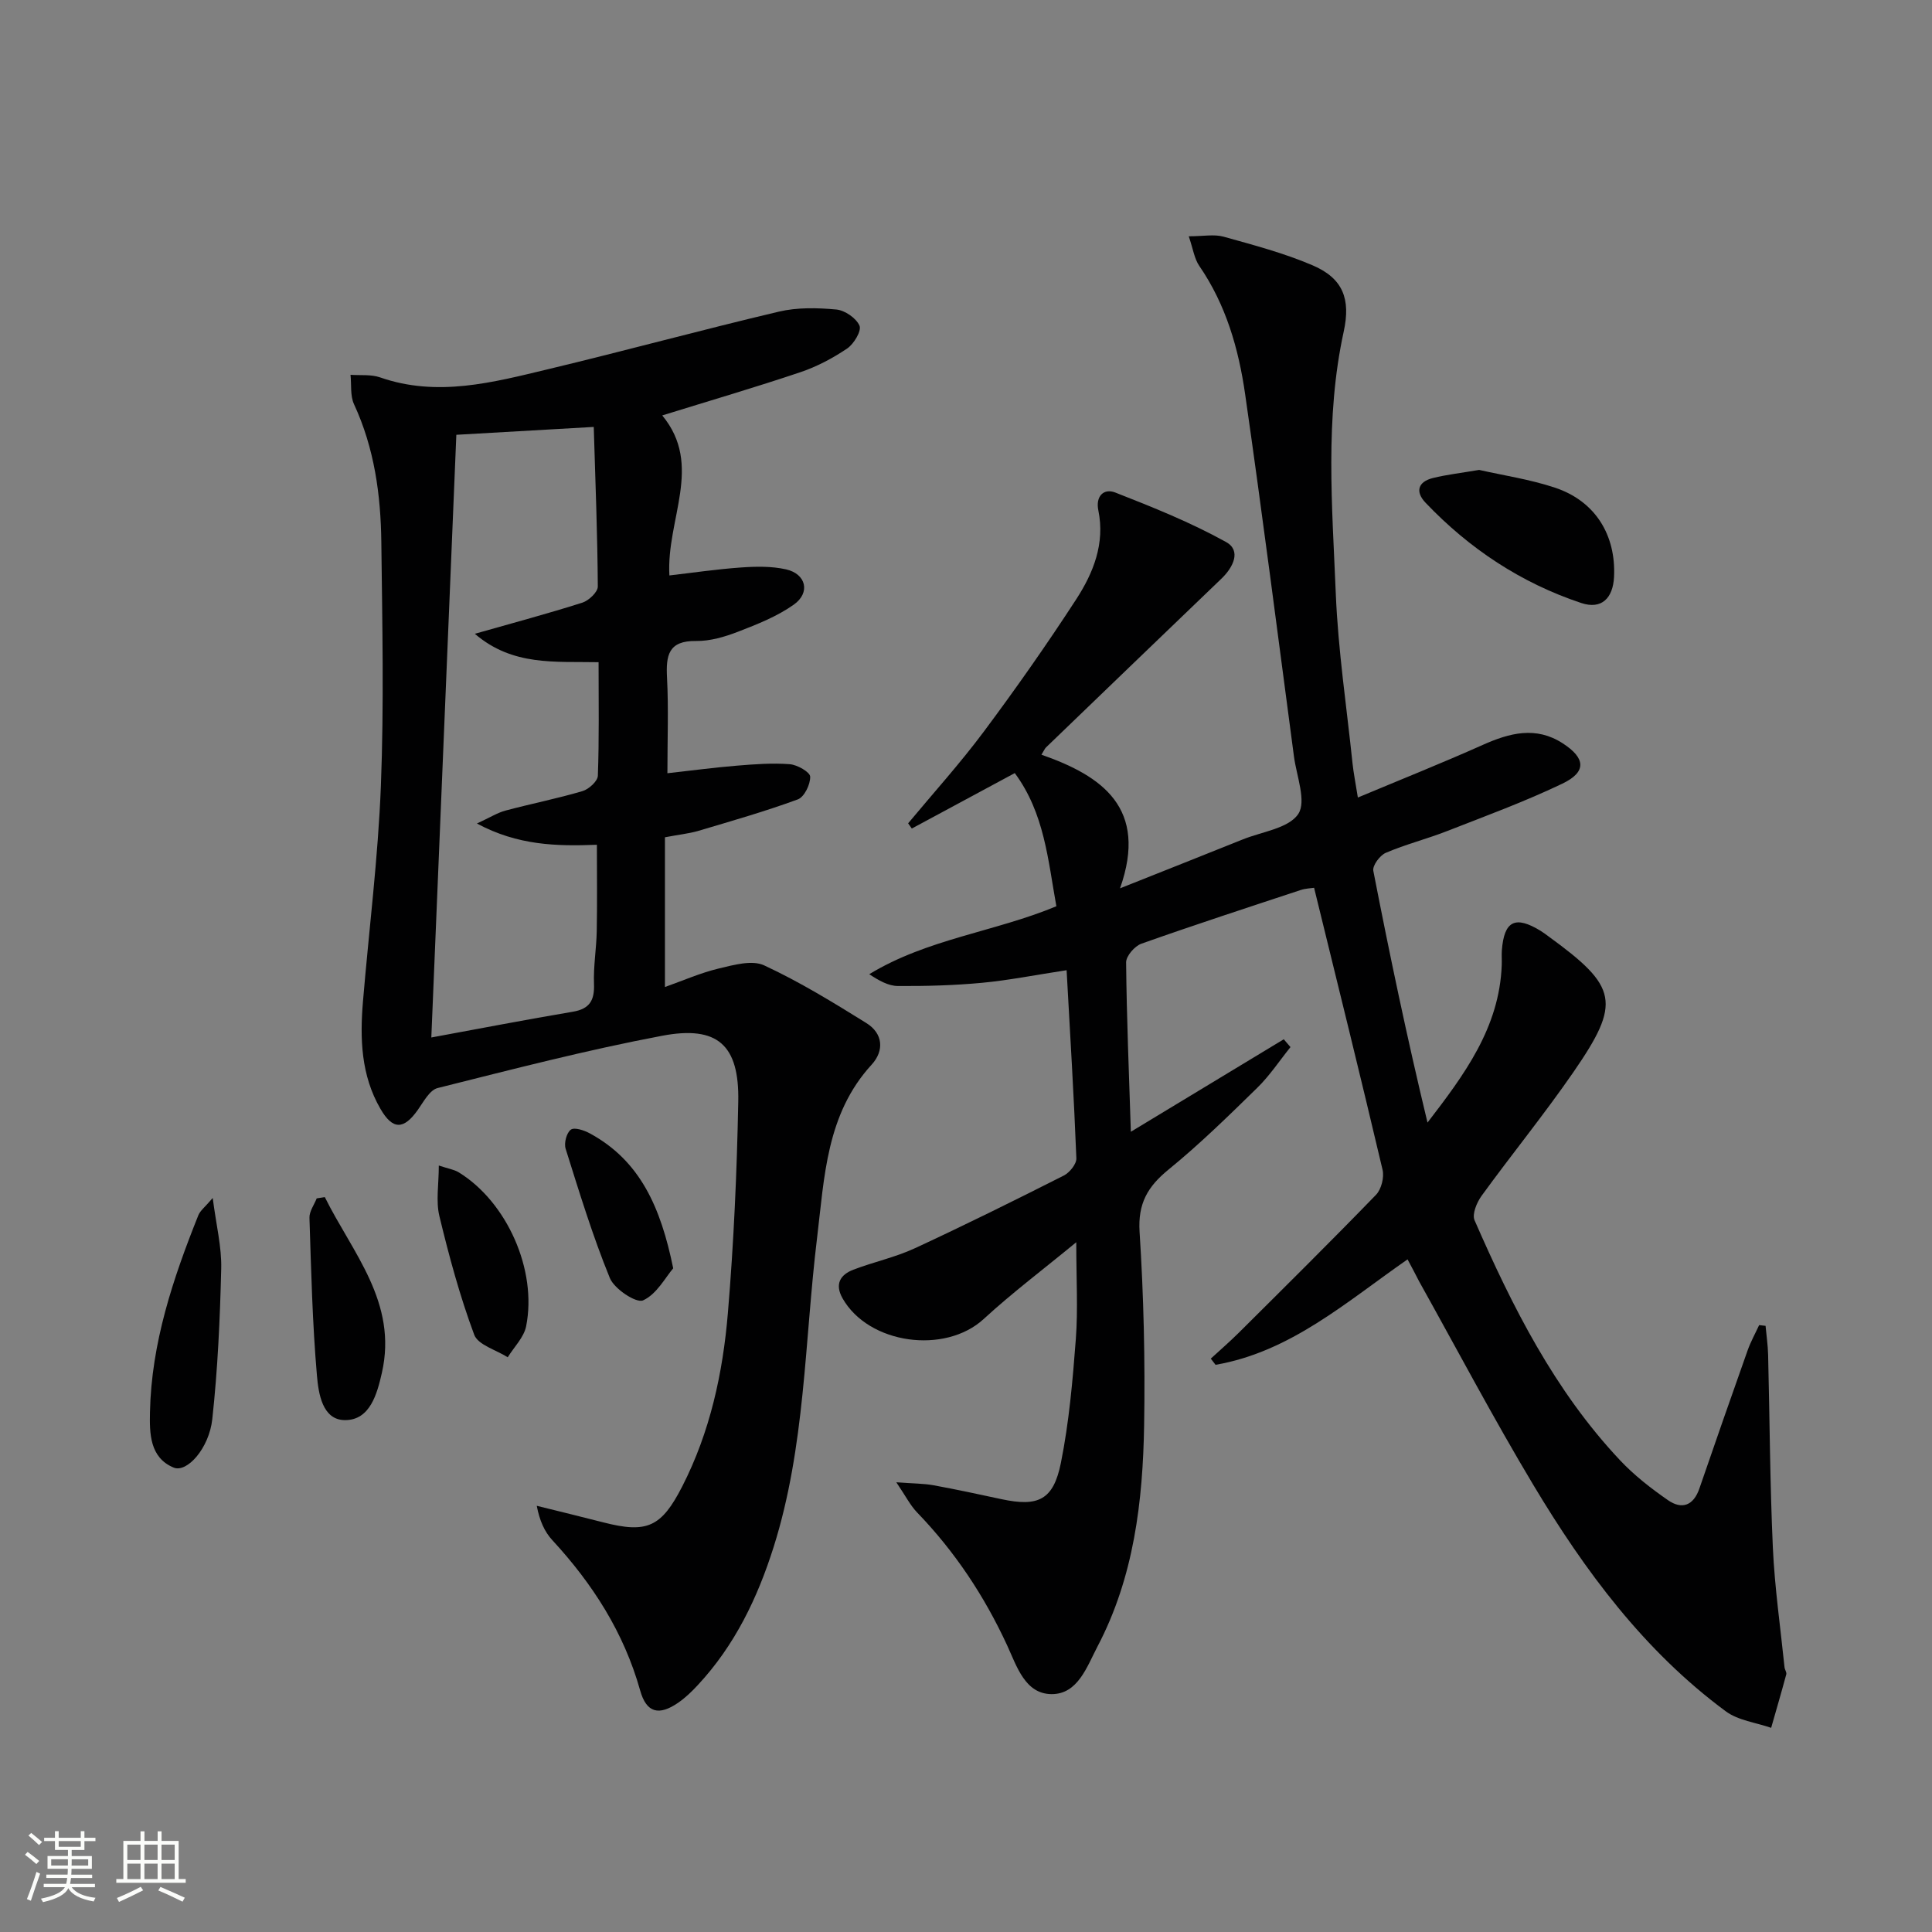 <svg enable-background="new 0 0 400 400" viewBox="0 0 400 400" xmlns="http://www.w3.org/2000/svg"><rect x="0" y="0" width="400" height="400" fill="#808080" stroke="none"/><path d="m5.17 384 .55-.58c.85.61 1.65 1.24 2.4 1.87l-.59.64c-.83-.73-1.62-1.38-2.36-1.93m1.22 9.53-.82-.34c.71-1.76 1.37-3.64 1.98-5.63.24.13.5.25.76.36-.6 1.67-1.24 3.54-1.92 5.61m-.5-13.5.57-.54c.56.44 1.31 1.06 2.26 1.87l-.64.64c-.68-.66-1.41-1.32-2.19-1.97m3.25.46h2.24v-1.36h.77v1.36h4.57v-1.36h.76v1.36h2.28v.69h-2.28v1.84h-2.64v1.26h4.18v2.64h-4.21c0 .45-.02.86-.05 1.21h4.32v.69h-4.38c-.04.34-.1.75-.19 1.22h5.15v.69h-4.82c.87 1.19 2.51 1.92 4.93 2.19-.17.31-.3.57-.37.76-2.77-.49-4.52-1.41-5.26-2.76-.56 1.26-2.3 2.23-5.24 2.9-.12-.24-.26-.48-.43-.72 2.73-.55 4.38-1.34 4.96-2.38h-4.38v-.69h4.65c.1-.38.17-.79.21-1.22h-4.32v-.69h4.4c.03-.34.05-.75.05-1.21h-4.2v-2.64h4.23v-1.26h-2.69v-1.84h-2.24zm1.46 4.46v1.29h3.45c.01-.4.02-.57.01-.53v-.32-.45h-3.46zm1.55-2.59h4.57v-1.19h-4.57zm6.11 2.59h-3.42v.77c-.01.19-.01.37-.02.53h3.44z" fill="#fbfcfa"/><path d="m32.63 379.16h.82v1.98h3.54v7.89h1.46v.78h-14.37v-.78h1.46v-7.89h3.55v-1.98h.82v1.98h2.73v-1.98zm-3.49 11.48.5.73c-1.61.82-3.28 1.63-5 2.41-.13-.27-.28-.55-.44-.82 1.75-.72 3.4-1.49 4.94-2.32m-2.78-5.55h2.73v-3.18h-2.73zm0 3.95h2.73v-3.2h-2.73zm3.54-3.95h2.73v-3.18h-2.73zm0 3.95h2.73v-3.2h-2.73zm7.89 4.68c-1.84-.92-3.51-1.7-5.02-2.32l.45-.73c1.89.8 3.57 1.55 5.04 2.23zm-1.62-11.81h-2.73v3.18h2.73zm-2.73 7.13h2.73v-3.2h-2.73z" fill="#fbfcfa"/><g fill="#010102"><path d="m291.42 260.74c-12.68 8.81-24.22 19.14-39.75 21.83-.33-.43-.66-.85-.99-1.28 1.93-1.77 3.91-3.49 5.77-5.33 9.53-9.48 19.09-18.94 28.44-28.59 1.1-1.14 1.72-3.6 1.36-5.16-4.56-19.36-9.34-38.66-14.18-58.4-.62.1-1.74.12-2.75.45-11.02 3.64-22.06 7.24-33 11.12-1.39.49-3.19 2.56-3.17 3.88.11 11.44.59 22.87.98 35.06 10.97-6.63 21.32-12.89 31.66-19.15.46.54.93 1.08 1.39 1.62-2.28 2.83-4.31 5.92-6.89 8.44-5.95 5.82-11.91 11.66-18.35 16.91-4.33 3.53-6.38 7.03-6 12.94.85 13.27 1.16 26.61.94 39.92-.26 15.84-2.11 31.52-9.65 45.88-2.2 4.2-4.07 9.89-9.5 9.87-5.5-.02-7.22-5.78-9.2-10.07-4.72-10.23-10.83-19.44-18.66-27.55-1.39-1.44-2.32-3.32-4.3-6.24 3.59.27 5.66.25 7.66.61 4.73.86 9.43 1.88 14.13 2.89 7.58 1.62 10.74.19 12.29-7.53 1.69-8.42 2.44-17.06 3.09-25.64.46-6.12.09-12.31.09-20.03-6.9 5.68-13.29 10.49-19.15 15.88-8.01 7.38-23.81 5.26-29.23-4.25-1.65-2.91-.54-4.88 2.22-5.94 4.18-1.6 8.64-2.55 12.69-4.42 10.39-4.81 20.66-9.9 30.88-15.07 1.21-.61 2.66-2.4 2.61-3.58-.5-12.76-1.28-25.51-2.02-38.94-6.5.99-11.98 2.09-17.52 2.61-5.78.54-11.61.7-17.42.66-1.97-.01-3.93-1.13-5.92-2.44 12.03-7.33 25.98-8.76 38.74-14.07-1.74-9.59-2.46-19.25-8.61-27.57-7.24 3.9-14.28 7.69-21.32 11.48-.25-.36-.5-.72-.76-1.08 5.25-6.31 10.77-12.42 15.67-18.99 6.65-8.92 13.06-18.05 19.12-27.38 3.55-5.46 6-11.56 4.59-18.42-.61-2.97 1.15-4.62 3.5-3.7 7.8 3.05 15.63 6.2 22.93 10.24 3.22 1.78 1.5 5.25-.94 7.59-12.13 11.64-24.24 23.3-36.34 34.96-.23.22-.35.56-.93 1.49 12.55 4.39 22.15 11.04 16.27 27.67 9.49-3.78 17.46-6.93 25.42-10.13 3.99-1.61 9.47-2.28 11.47-5.25 1.75-2.6-.34-7.86-.88-11.92-3.32-25.01-6.52-50.05-10.11-75.02-1.35-9.39-3.96-18.5-9.48-26.53-1.04-1.51-1.3-3.55-2.19-6.15 3.03 0 5.25-.46 7.2.08 6.2 1.73 12.49 3.39 18.39 5.91 6.38 2.71 7.96 7.02 6.49 13.75-3.92 17.97-2.38 36.15-1.64 54.23.48 11.76 2.25 23.47 3.47 35.19.21 1.96.6 3.9 1.1 7.04 8.98-3.76 17.5-7.16 25.87-10.9 5.57-2.49 11.01-3.91 16.55-.32 4.76 3.08 4.96 5.93-.07 8.34-7.76 3.72-15.89 6.7-23.92 9.84-4.17 1.63-8.55 2.73-12.65 4.49-1.22.52-2.79 2.64-2.58 3.72 3.38 17.38 7.02 34.71 11.22 52.13 7.58-9.87 14.9-19.63 15.37-32.64.04-1-.05-2 .02-3 .47-6.14 2.77-7.29 8.06-4.04.57.35 1.09.76 1.63 1.15 14.34 10.42 15.08 13.66 5.13 28.08-6.04 8.75-12.77 17.01-19.02 25.62-.99 1.37-2 3.8-1.45 5.05 7.82 17.89 16.56 35.28 30.11 49.68 2.93 3.12 6.4 5.82 9.93 8.27 2.87 2 5.29 1.15 6.51-2.41 3.28-9.55 6.62-19.09 9.99-28.61.64-1.8 1.58-3.48 2.38-5.22.44.05.89.1 1.33.15.18 2 .48 3.99.53 5.99.33 13.31.38 26.63.98 39.92.38 8.29 1.57 16.54 2.42 24.8.05.49.47 1.02.36 1.44-1 3.71-2.08 7.39-3.13 11.08-3.16-1.1-6.83-1.52-9.41-3.43-16.89-12.49-29.18-29.08-39.83-46.86-8.28-13.82-15.81-28.1-23.66-42.17-.72-1.4-1.47-2.85-2.38-4.53z"/><path d="m137.67 173.35v31c3.7-1.31 7.33-2.92 11.13-3.83 3.07-.73 6.89-1.82 9.41-.65 7.33 3.4 14.29 7.67 21.17 11.95 3.44 2.14 3.74 5.71 1.07 8.62-9.4 10.25-9.76 23.32-11.29 35.9-2.6 21.38-2.41 43.13-8.99 63.96-3.35 10.59-8.06 20.37-15.69 28.57-1.23 1.33-2.57 2.62-4.05 3.65-4 2.76-6.59 2.13-7.89-2.52-3.37-12.01-9.83-22.07-18.19-31.13-1.61-1.75-2.64-4.04-3.22-7.11 4.58 1.14 9.16 2.24 13.73 3.42 9.12 2.35 12.07 1 16.4-7.45 5.76-11.27 8.4-23.46 9.44-35.88 1.22-14.57 1.87-29.2 2.15-43.82.22-11.66-4.26-15.76-15.74-13.59-15.63 2.95-31.07 6.96-46.51 10.83-1.64.41-2.9 2.83-4.08 4.5-2.92 4.15-5.21 4.2-7.75-.19-4.03-6.94-4.27-14.55-3.62-22.26 1.25-14.88 3.13-29.74 3.71-44.65.65-16.76.29-33.57.09-50.35-.11-9.84-1.43-19.51-5.65-28.62-.82-1.76-.51-4.05-.73-6.1 2.04.15 4.24-.12 6.11.53 11.86 4.14 23.36 1.05 34.8-1.69 15.96-3.82 31.81-8.15 47.78-11.92 3.8-.9 7.96-.8 11.88-.44 1.77.16 4.13 1.78 4.81 3.35.46 1.06-1.16 3.78-2.55 4.72-2.99 2.02-6.3 3.77-9.72 4.92-9.27 3.12-18.67 5.87-28.57 8.94 8.56 10.35.82 21.47 1.48 33.13 4.84-.56 9.83-1.3 14.84-1.65 3.09-.22 6.33-.28 9.31.39 4.16.94 5.1 4.82 1.61 7.3-3.44 2.44-7.54 4.06-11.52 5.6-2.76 1.07-5.81 1.97-8.72 1.93-5.76-.08-6.25 3.01-6.01 7.62.33 6.29.08 12.62.08 19.76 5.06-.56 9.72-1.19 14.41-1.57 3.63-.3 7.32-.58 10.93-.3 1.55.12 4.19 1.63 4.22 2.58.05 1.6-1.22 4.22-2.57 4.71-6.81 2.5-13.82 4.5-20.78 6.57-1.89.52-3.89.73-6.72 1.27zm-13.74-36.25c-9.02-.18-17.77.85-25.62-5.88 8.02-2.28 15.2-4.2 22.27-6.45 1.33-.43 3.2-2.2 3.19-3.34-.07-10.77-.49-21.53-.84-33.04-9.8.56-18.97 1.08-28.45 1.63-1.73 41.63-3.43 82.7-5.18 124.78 10.1-1.86 19.68-3.71 29.29-5.33 3.51-.59 4.52-2.37 4.39-5.77-.14-3.63.5-7.28.57-10.92.11-5.93.03-11.86.03-17.88-8.38.32-16.35.15-24.84-4.4 2.75-1.27 4.28-2.25 5.96-2.69 5.28-1.41 10.66-2.47 15.9-4.02 1.31-.39 3.14-2.05 3.18-3.18.28-7.64.15-15.28.15-23.51z"/><path d="m306.24 97.29c4.86 1.11 10.46 1.93 15.74 3.69 8.29 2.77 12.61 9.78 12.19 18.46-.22 4.46-2.62 6.79-6.78 5.41-12.47-4.15-23.19-11.25-32.25-20.77-2.16-2.27-1.58-4.34 1.53-5.11 2.87-.71 5.83-1.04 9.57-1.68z"/><path d="m44.04 248.03c.73 5.67 1.87 10.16 1.76 14.62-.25 10.41-.72 20.84-1.85 31.18-.66 6.04-5.25 11.15-7.99 10.02-5-2.06-5-7.17-4.91-11.48.29-14.28 4.76-27.64 10.01-40.75.38-.97 1.37-1.69 2.98-3.59z"/><path d="m67.25 247.85c5.7 11.52 15.14 21.79 11.81 36.4-.98 4.3-2.43 9.77-7.61 9.77-4.72.01-5.51-5.54-5.83-9.21-.94-10.86-1.2-21.78-1.55-32.68-.04-1.32.97-2.68 1.5-4.02.56-.09 1.12-.18 1.68-.26z"/><path d="m90.85 241.31c2.02.67 3.19.84 4.11 1.4 9.97 6.12 16.3 20.22 13.97 31.88-.46 2.3-2.5 4.29-3.81 6.42-2.4-1.53-6.15-2.55-6.94-4.67-2.97-7.98-5.21-16.26-7.21-24.56-.75-3.11-.12-6.56-.12-10.47z"/><path d="m139.38 262.59c-1.6 1.85-3.42 5.38-6.25 6.64-1.41.63-5.95-2.37-6.87-4.63-3.56-8.71-6.32-17.76-9.15-26.76-.37-1.16.18-3.3 1.07-3.95.74-.55 2.76.12 3.93.76 10.42 5.65 14.69 15.3 17.27 27.94z"/></g></svg>